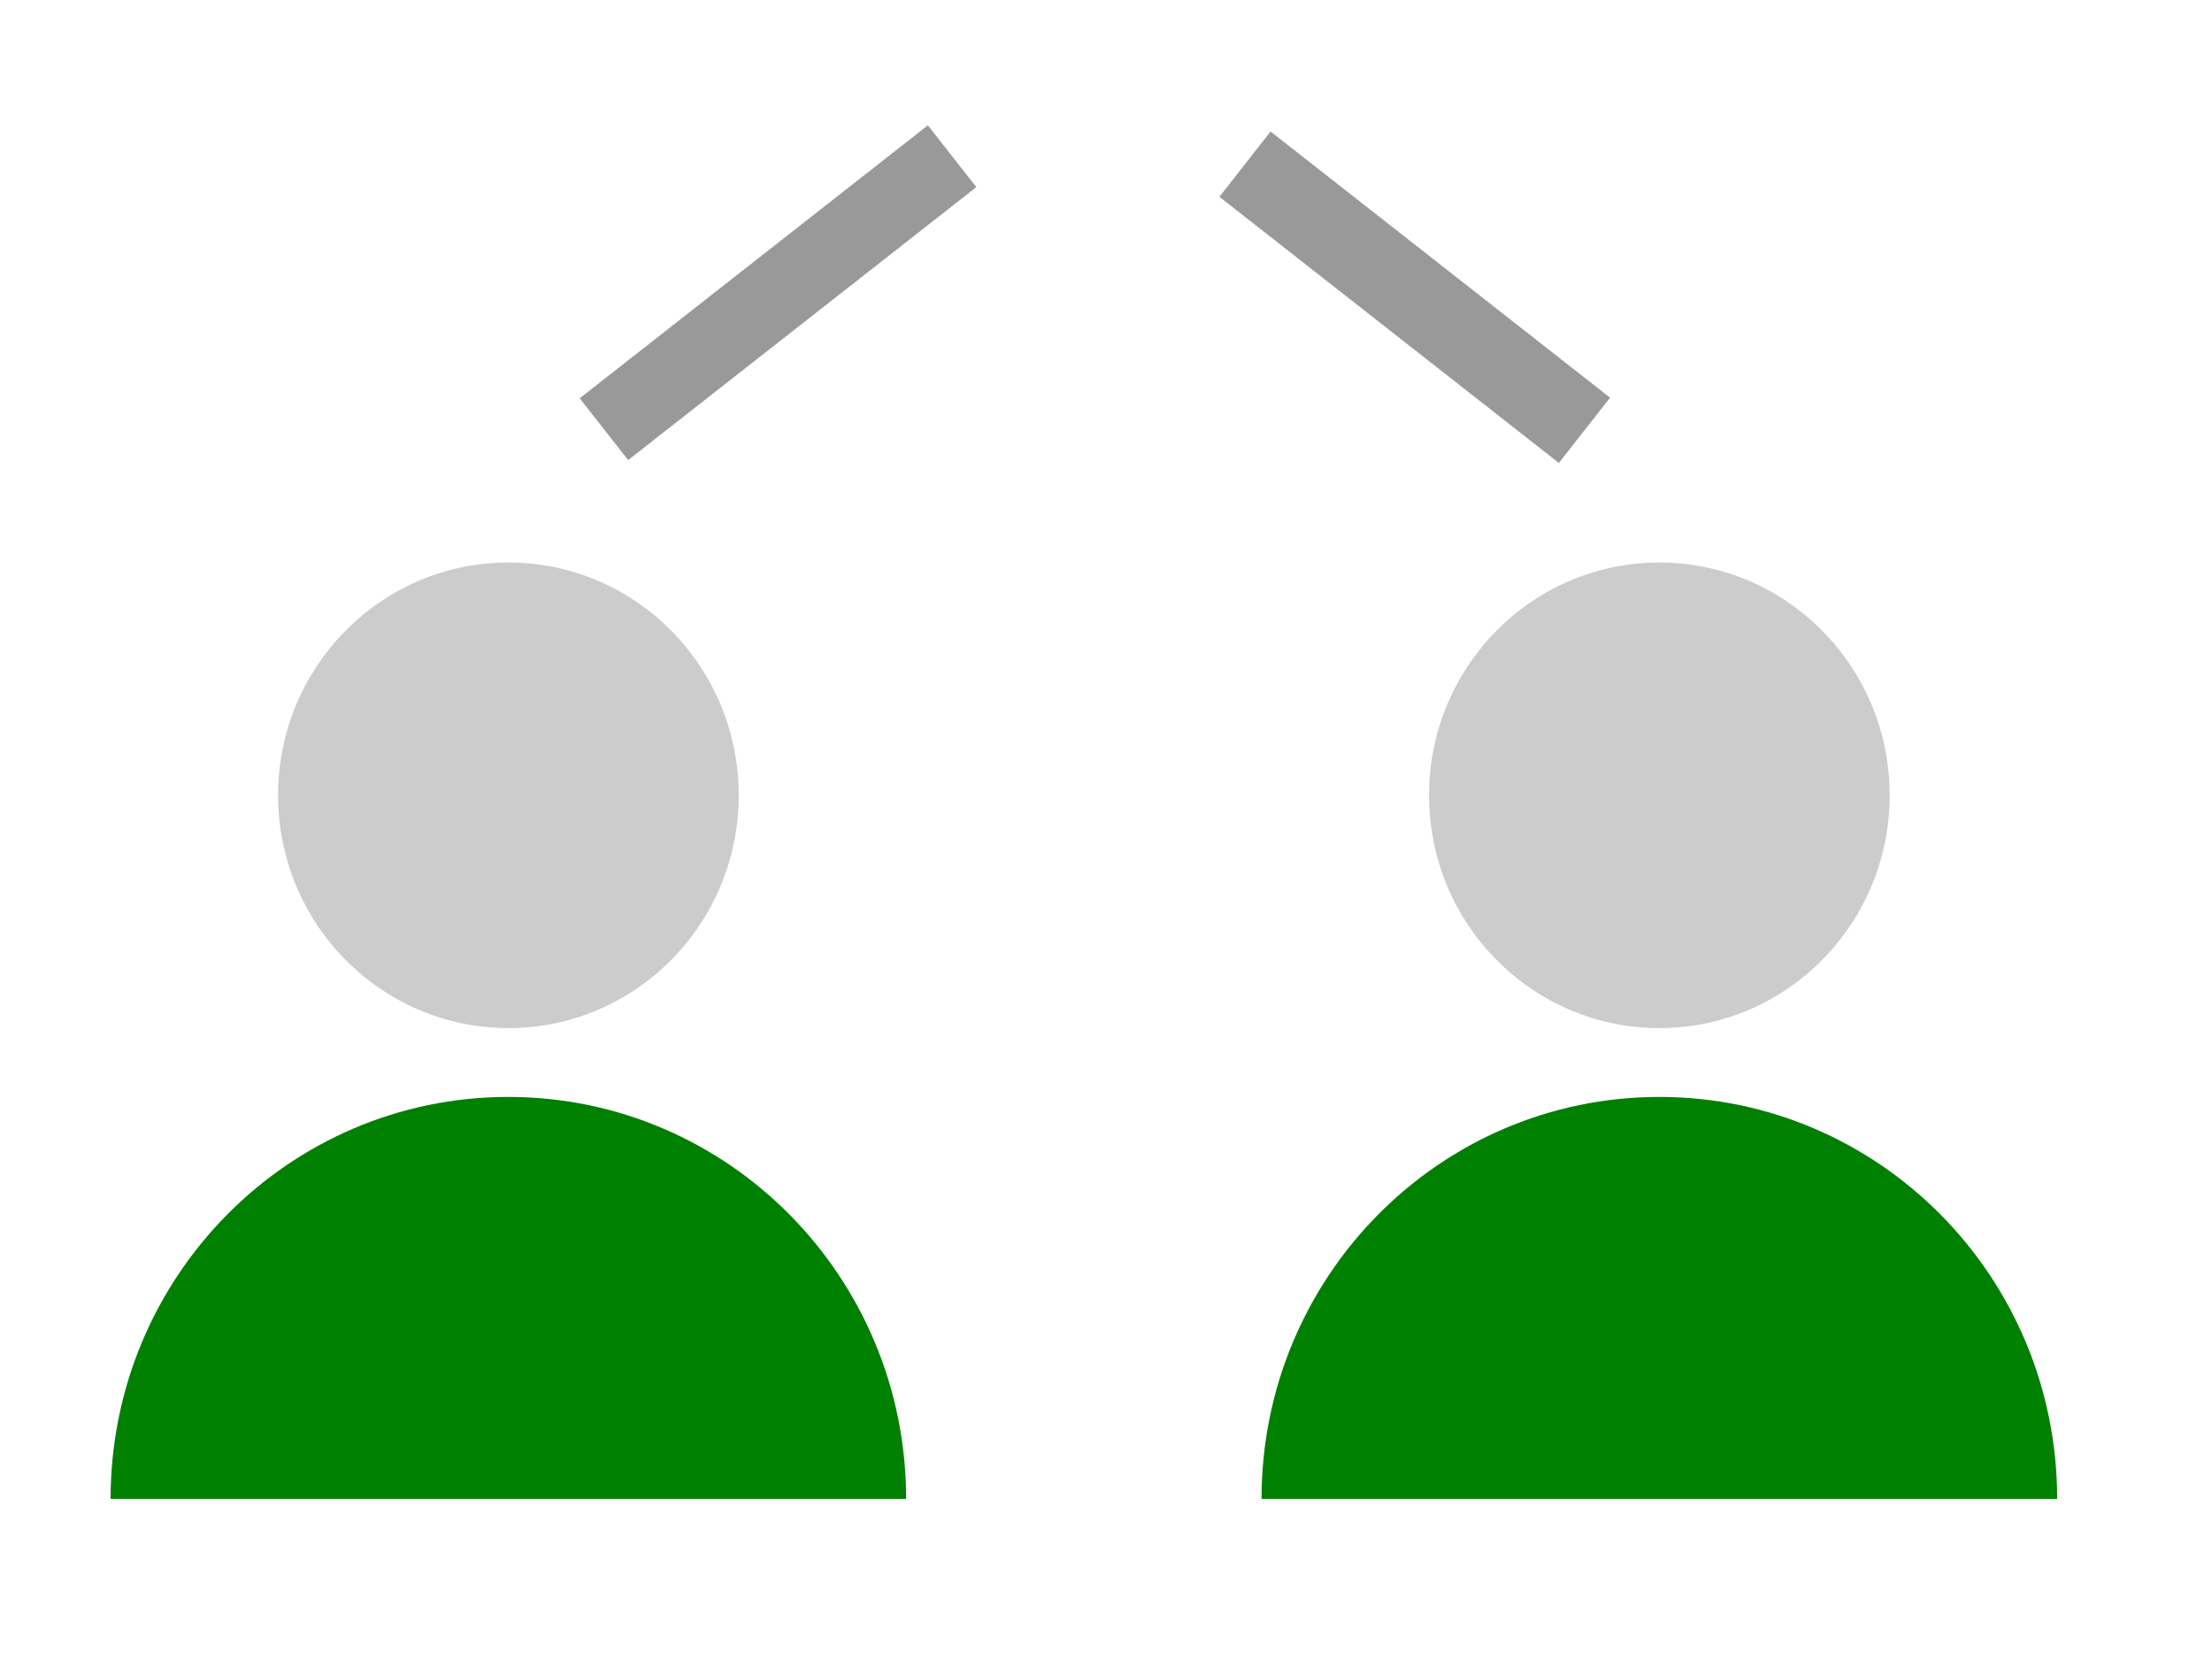 <svg xmlns="http://www.w3.org/2000/svg" viewBox="60 30 400 300" width="40px" height="30px">
<g>
<rect x="-115" y="218" transform="matrix(-0.617 0.787 -0.787 -0.617 451.759 326.92)" style="fill:#999;" width="15" height="78"/>
<rect x="338" y="518" transform="matrix(-0.787 0.617 -0.617 -0.787 822.163 262.957)" style="fill:#999;" width="80" height="14.2"/>
</g>
<ellipse style="fill:#ccc;" cx="151.936" cy="173.816" rx="41.648" ry="42.096"/>
<path style="fill:green;" d="M223.856,301.048c0-40.144-32.208-72.688-71.936-72.688S80,260.904,80,301.048H143.856z"/>
<ellipse style="fill:#ccc;" cx="360.064" cy="173.816" rx="41.648" ry="42.096"/>
<path style="fill:green;" d="M432,301.048c0-40.144-32.208-72.688-71.936-72.688s-71.936,32.544-71.936,72.688H432z"/>
</svg>